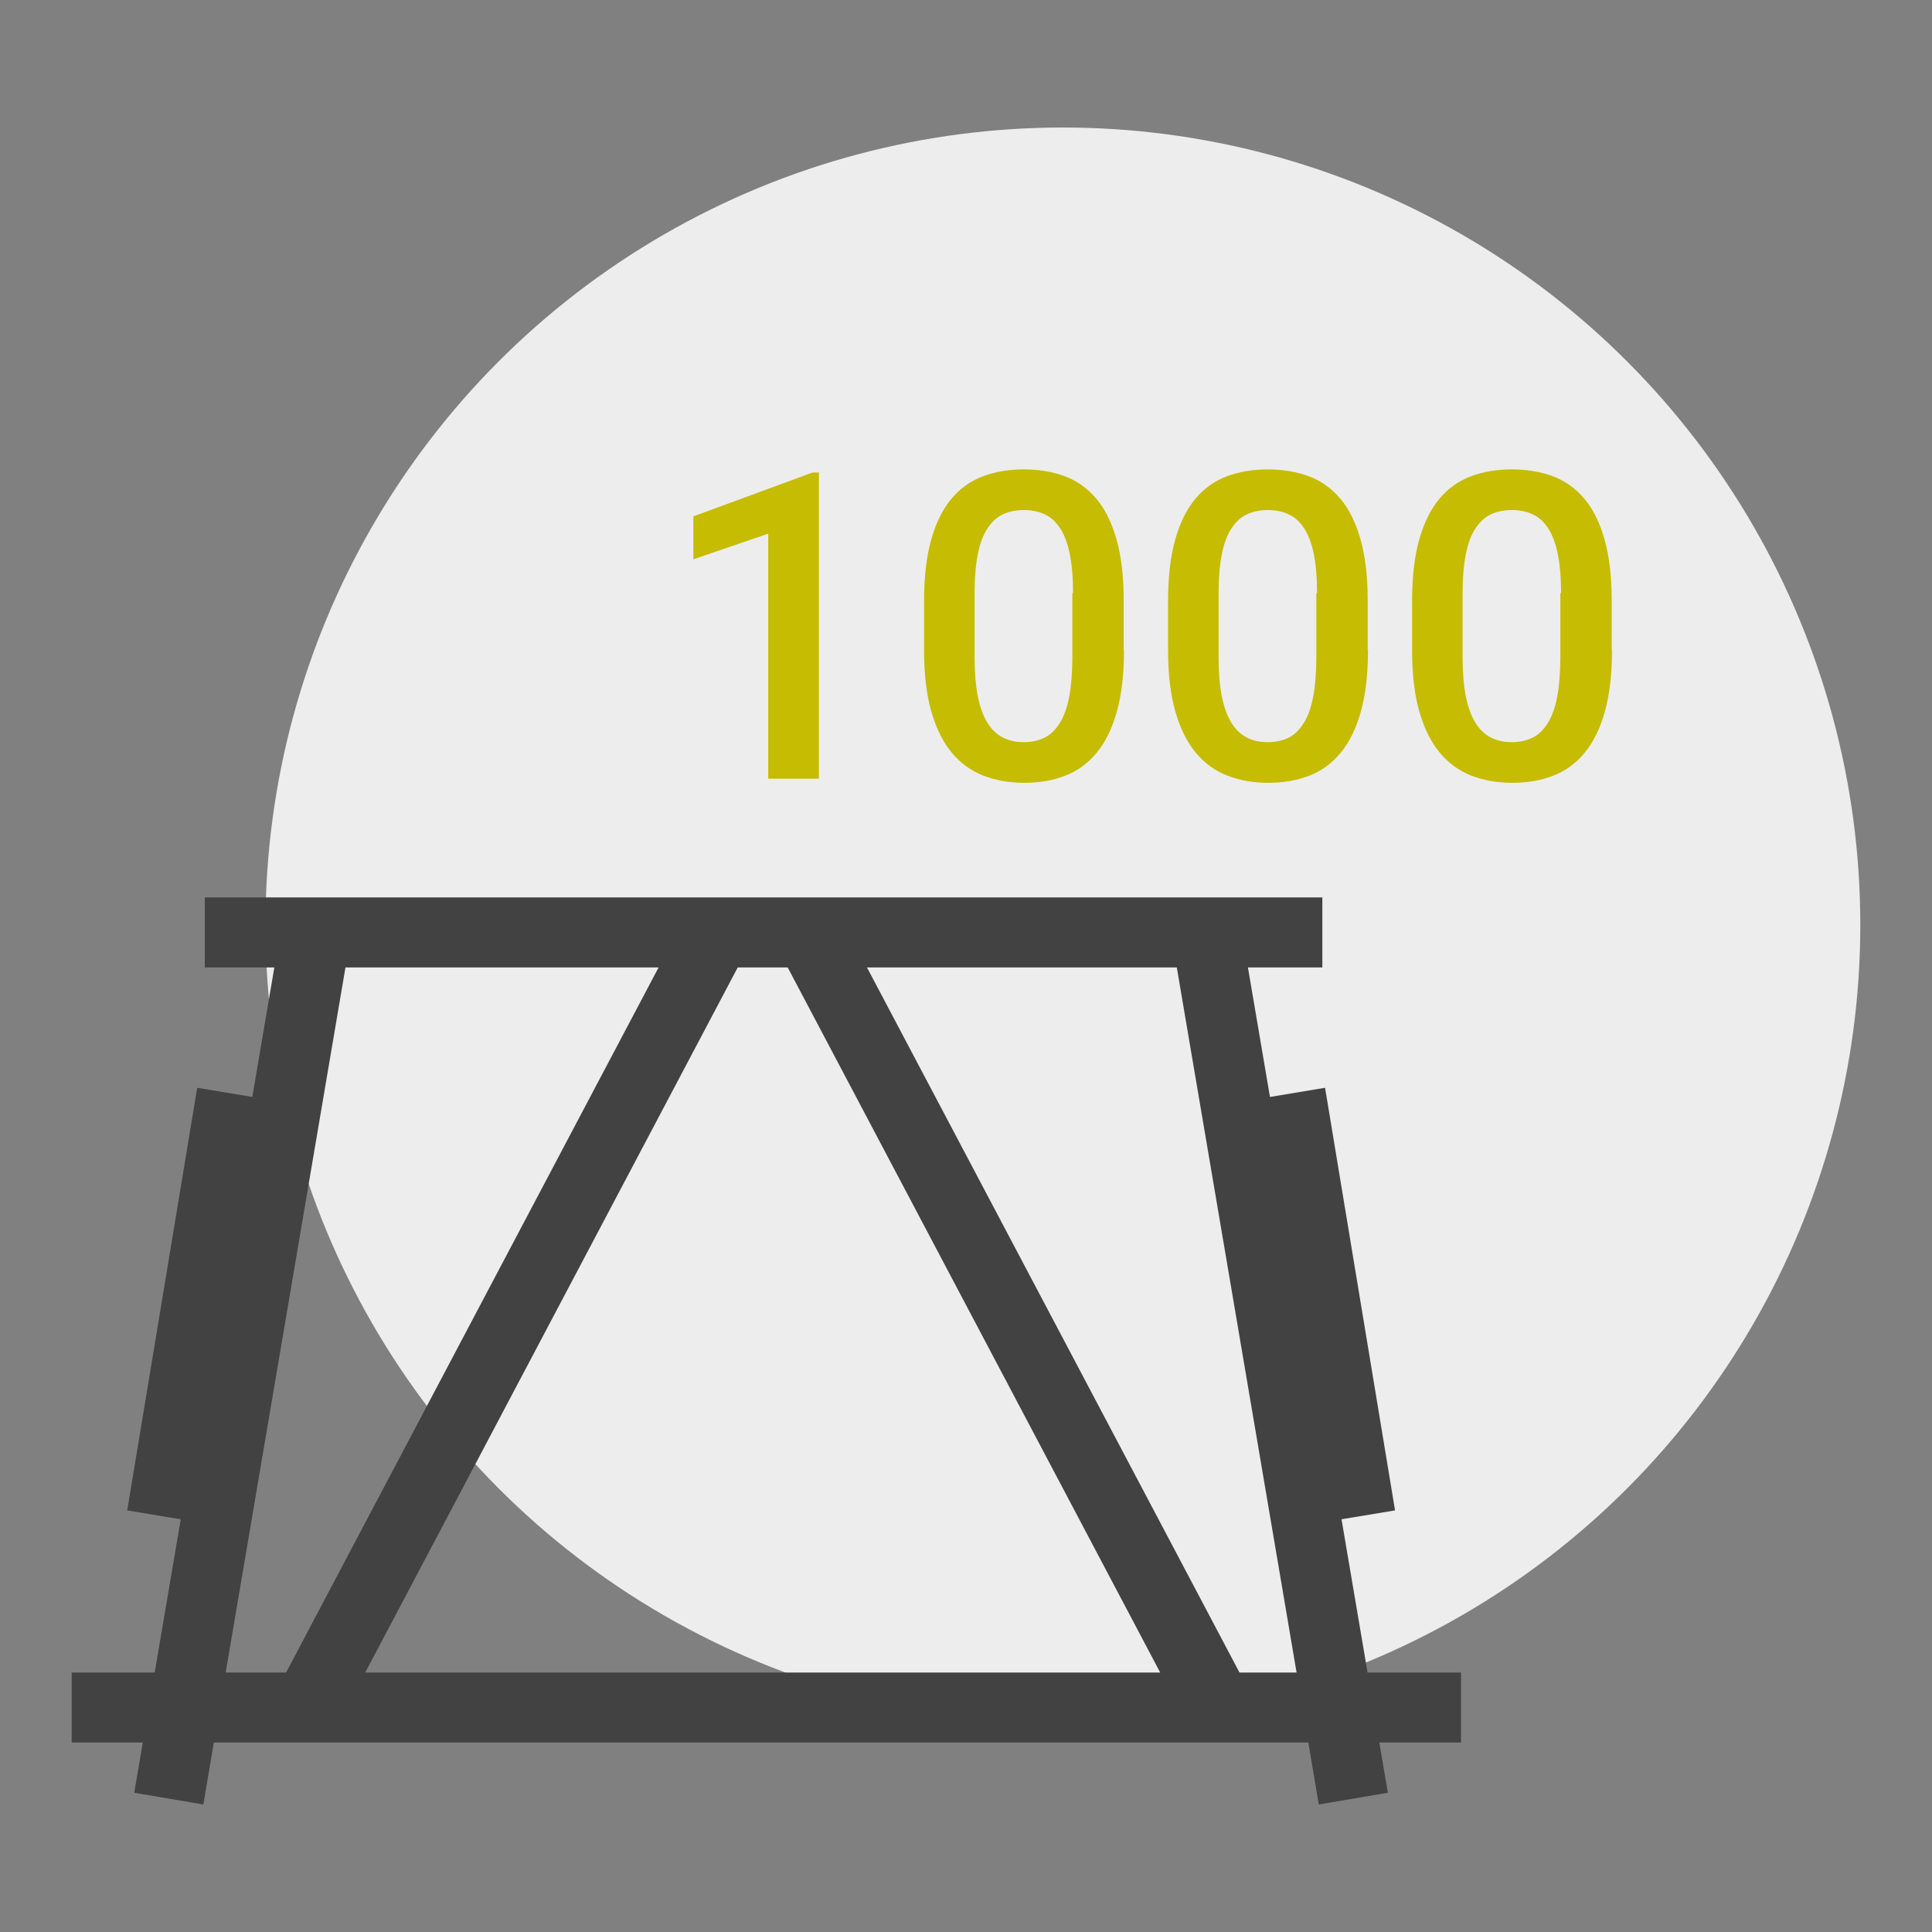 <?xml version="1.0" encoding="UTF-8"?>
<svg id="Calque_7" data-name="Calque 7" xmlns="http://www.w3.org/2000/svg" viewBox="0 0 135 135">
  <rect x="0" y="0" width="135" height="135" fill="#808080" stroke="none"/>
  <defs>
    <style>
      .cls-1 {
        fill: #424242;
      }

      .cls-2 {
        fill: #c6bc02;
      }

      .cls-3 {
        fill: #ededed;
      }
    </style>
  </defs>
  <circle class="cls-3" cx="74.27" cy="64.63" r="55.72"/>
  <g>
    <path class="cls-2" d="M57.22,54.41h-3.54v-17.12l-5.23,1.79v-3l8.32-3.06h.45v21.4Z"/>
    <path class="cls-2" d="M78.54,45.43c0,1.69-.17,3.12-.5,4.3s-.8,2.13-1.41,2.87-1.34,1.27-2.19,1.6-1.81.5-2.86.5-2-.17-2.86-.5-1.6-.87-2.21-1.6-1.09-1.69-1.43-2.87-.51-2.61-.51-4.3v-3.44c0-1.69.17-3.12.5-4.29s.8-2.12,1.41-2.85,1.35-1.25,2.2-1.57c.86-.32,1.81-.48,2.86-.48s2.01.16,2.87.48c.86.32,1.59.85,2.2,1.57s1.08,1.68,1.41,2.85.5,2.6.5,4.29v3.44ZM74.98,41.44c0-1.08-.08-1.99-.23-2.73s-.37-1.33-.67-1.79-.65-.78-1.08-.98-.91-.3-1.46-.3-1.03.1-1.46.3-.78.53-1.08.98-.52,1.05-.67,1.79-.23,1.65-.23,2.73v4.5c0,1.07.08,1.99.23,2.74s.38,1.36.67,1.83.65.81,1.08,1.03.92.32,1.46.32,1.04-.11,1.46-.32.77-.56,1.06-1.03.51-1.08.65-1.83.22-1.67.22-2.74v-4.5Z"/>
    <path class="cls-2" d="M95.59,45.43c0,1.69-.17,3.12-.5,4.3s-.8,2.13-1.41,2.87-1.34,1.27-2.19,1.6-1.81.5-2.86.5-2-.17-2.86-.5c-.86-.33-1.6-.87-2.21-1.6s-1.09-1.69-1.43-2.87-.51-2.61-.51-4.3v-3.44c0-1.69.17-3.12.5-4.29s.8-2.12,1.41-2.85,1.35-1.25,2.2-1.57c.86-.32,1.81-.48,2.86-.48s2.01.16,2.87.48c.86.32,1.59.85,2.2,1.57s1.08,1.68,1.41,2.85.5,2.6.5,4.29v3.44ZM92.03,41.44c0-1.08-.08-1.99-.23-2.73s-.37-1.33-.67-1.79-.65-.78-1.08-.98-.91-.3-1.46-.3-1.03.1-1.46.3-.78.53-1.08.98-.52,1.05-.67,1.79-.23,1.65-.23,2.73v4.5c0,1.07.08,1.99.23,2.74s.38,1.36.67,1.83.65.81,1.08,1.03.92.32,1.46.32,1.04-.11,1.46-.32.77-.56,1.06-1.03.51-1.08.65-1.83.22-1.67.22-2.74v-4.5Z"/>
    <path class="cls-2" d="M112.64,45.43c0,1.69-.17,3.12-.5,4.3s-.8,2.13-1.41,2.87-1.34,1.27-2.19,1.6c-.85.33-1.81.5-2.86.5s-2-.17-2.86-.5-1.6-.87-2.21-1.6-1.09-1.69-1.43-2.87-.51-2.61-.51-4.3v-3.44c0-1.69.17-3.12.5-4.29s.8-2.12,1.41-2.85,1.35-1.25,2.2-1.57c.86-.32,1.81-.48,2.86-.48s2.01.16,2.87.48c.86.32,1.59.85,2.2,1.57s1.08,1.68,1.41,2.85.5,2.6.5,4.29v3.44ZM109.08,41.44c0-1.08-.08-1.99-.23-2.73s-.37-1.33-.67-1.79-.65-.78-1.08-.98-.91-.3-1.46-.3-1.03.1-1.46.3-.78.53-1.08.98-.52,1.05-.67,1.79-.23,1.65-.23,2.73v4.5c0,1.07.08,1.99.23,2.74s.38,1.36.67,1.83.65.81,1.08,1.03.92.32,1.46.32,1.04-.11,1.46-.32.77-.56,1.06-1.03.51-1.08.65-1.83.22-1.67.22-2.74v-4.5Z"/>
  </g>
  <path class="cls-1" d="M102.1,116.87h-6.54l-1.82-10.71,3.74-.62-4.89-29.53-3.85.64-1.54-9.05h5.2v-4.89H14.31v4.89h4.86l-1.54,9.05-3.85-.64-4.89,29.53,3.74.62-1.82,10.71h-5.8v4.89h4.97l-.6,3.51,4.83.82.73-4.33h76.48l.73,4.33,4.83-.82-.6-3.51h5.71v-4.89ZM55.04,67.6l26.03,49.27H25.52l26.03-49.27h3.48ZM24.14,67.6h21.88l-26.03,49.27h-4.22l8.37-49.27ZM86.61,116.87l-26.03-49.27h21.65l8.37,49.27h-3.98Z"/>
</svg>